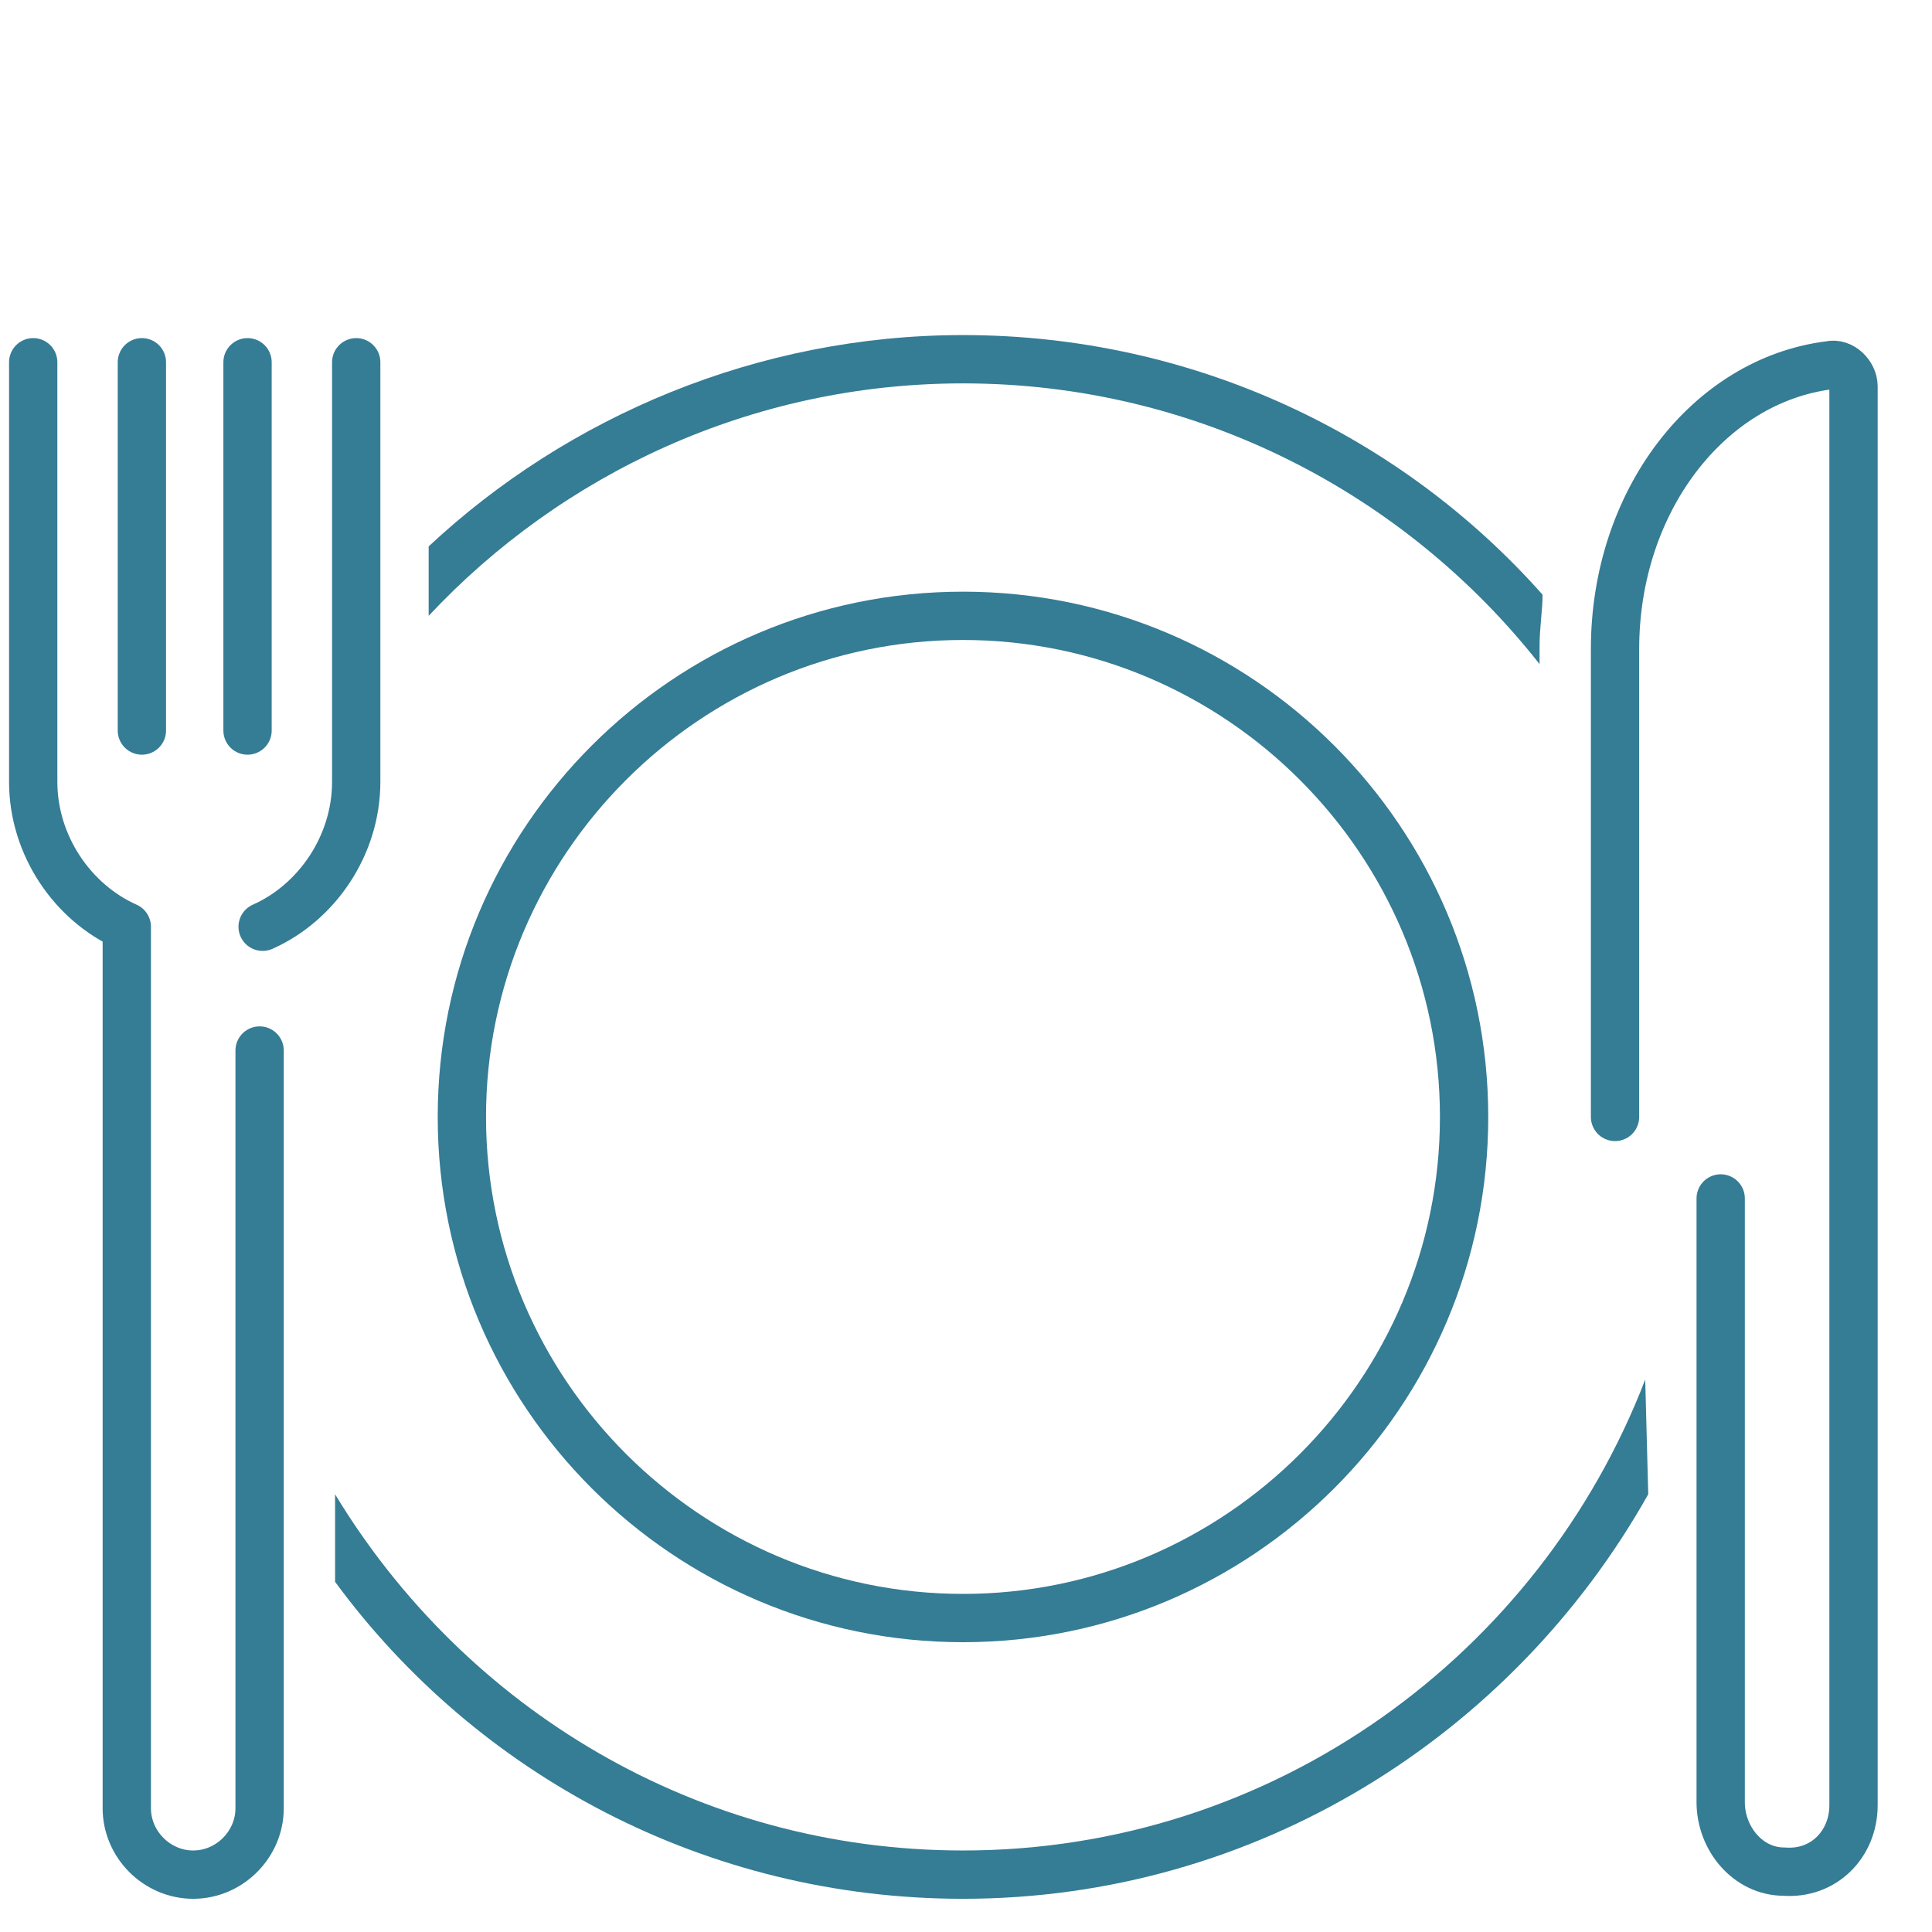 <?xml version="1.0" encoding="utf-8"?>
<!-- Generator: Adobe Illustrator 24.0.2, SVG Export Plug-In . SVG Version: 6.00 Build 0)  -->
<svg version="1.1" id="Livello_1" xmlns="http://www.w3.org/2000/svg" xmlns:xlink="http://www.w3.org/1999/xlink" x="0px" y="0px"
	 viewBox="0 0 64 64" style="enable-background:new 0 0 64 64;" xml:space="preserve">
<style type="text/css">
	.st0{fill:#357C95;}
	.st1{fill:none;stroke:#357C95;stroke-width:1.6;stroke-linecap:round;stroke-linejoin:round;}
</style>
<title>Wine Glass</title>
<desc>A line styled icon from Orion Icon Library.</desc>
<g>
	<g>
		<g>
			<g>
				<path class="st0" d="M31.9,54.4c-9.6,0-17.4-7.8-17.4-17.4s7.8-17.4,17.4-17.4S49.3,27.4,49.3,37S41.5,54.4,31.9,54.4z
					 M31.9,21.2c-8.7,0-15.8,7.1-15.8,15.8s7.1,15.8,15.8,15.8S47.7,45.7,47.7,37S40.6,21.2,31.9,21.2z"/>
			</g>
			<g>
				<path class="st1" d="M8.7,30.7c1.8-0.8,3.1-2.7,3.1-4.8V12"/>
				<path class="st1" d="M1.1,12v13.9c0,2.1,1.3,4,3.1,4.8c0,5.8,0,29.2,0,29.2c0,1.2,1,2.2,2.2,2.2c1.2,0,2.2-1,2.2-2.2l0-25.1"/>
				<g>
					<line class="st1" x1="4.7" y1="12" x2="4.7" y2="24.2"/>
					<line class="st1" x1="8.2" y1="12" x2="8.2" y2="24.2"/>
				</g>
			</g>
			<path class="st1" d="M57,39.7l0,20c0,1.2,0.9,2.3,2.1,2.3c1.3,0.1,2.3-0.9,2.3-2.2V12.8c0-0.4-0.4-0.8-0.8-0.7
				c-4,0.5-7.1,4.5-7.1,9.4l0,15.5"/>
		</g>
	</g>
	<g>
		<path class="st0" d="M14.2,20.4c4.4-4.7,10.7-7.7,17.7-7.7c7.8,0,14.7,3.7,19.1,9.3v-0.6c0-0.6,0.1-1.2,0.1-1.7
			c-4.7-5.3-11.6-8.6-19.2-8.6c-6.8,0-13.1,2.7-17.7,7V20.4z"/>
		<path class="st0" d="M54.5,45.7C51,54.8,42.2,61.3,31.9,61.3c-8.8,0-16.5-4.7-20.8-11.8l0,2.9c4.7,6.4,12.3,10.5,20.8,10.5
			c9.7,0,18.2-5.4,22.7-13.4L54.5,45.7z"/>
	</g>
</g>
</svg>

